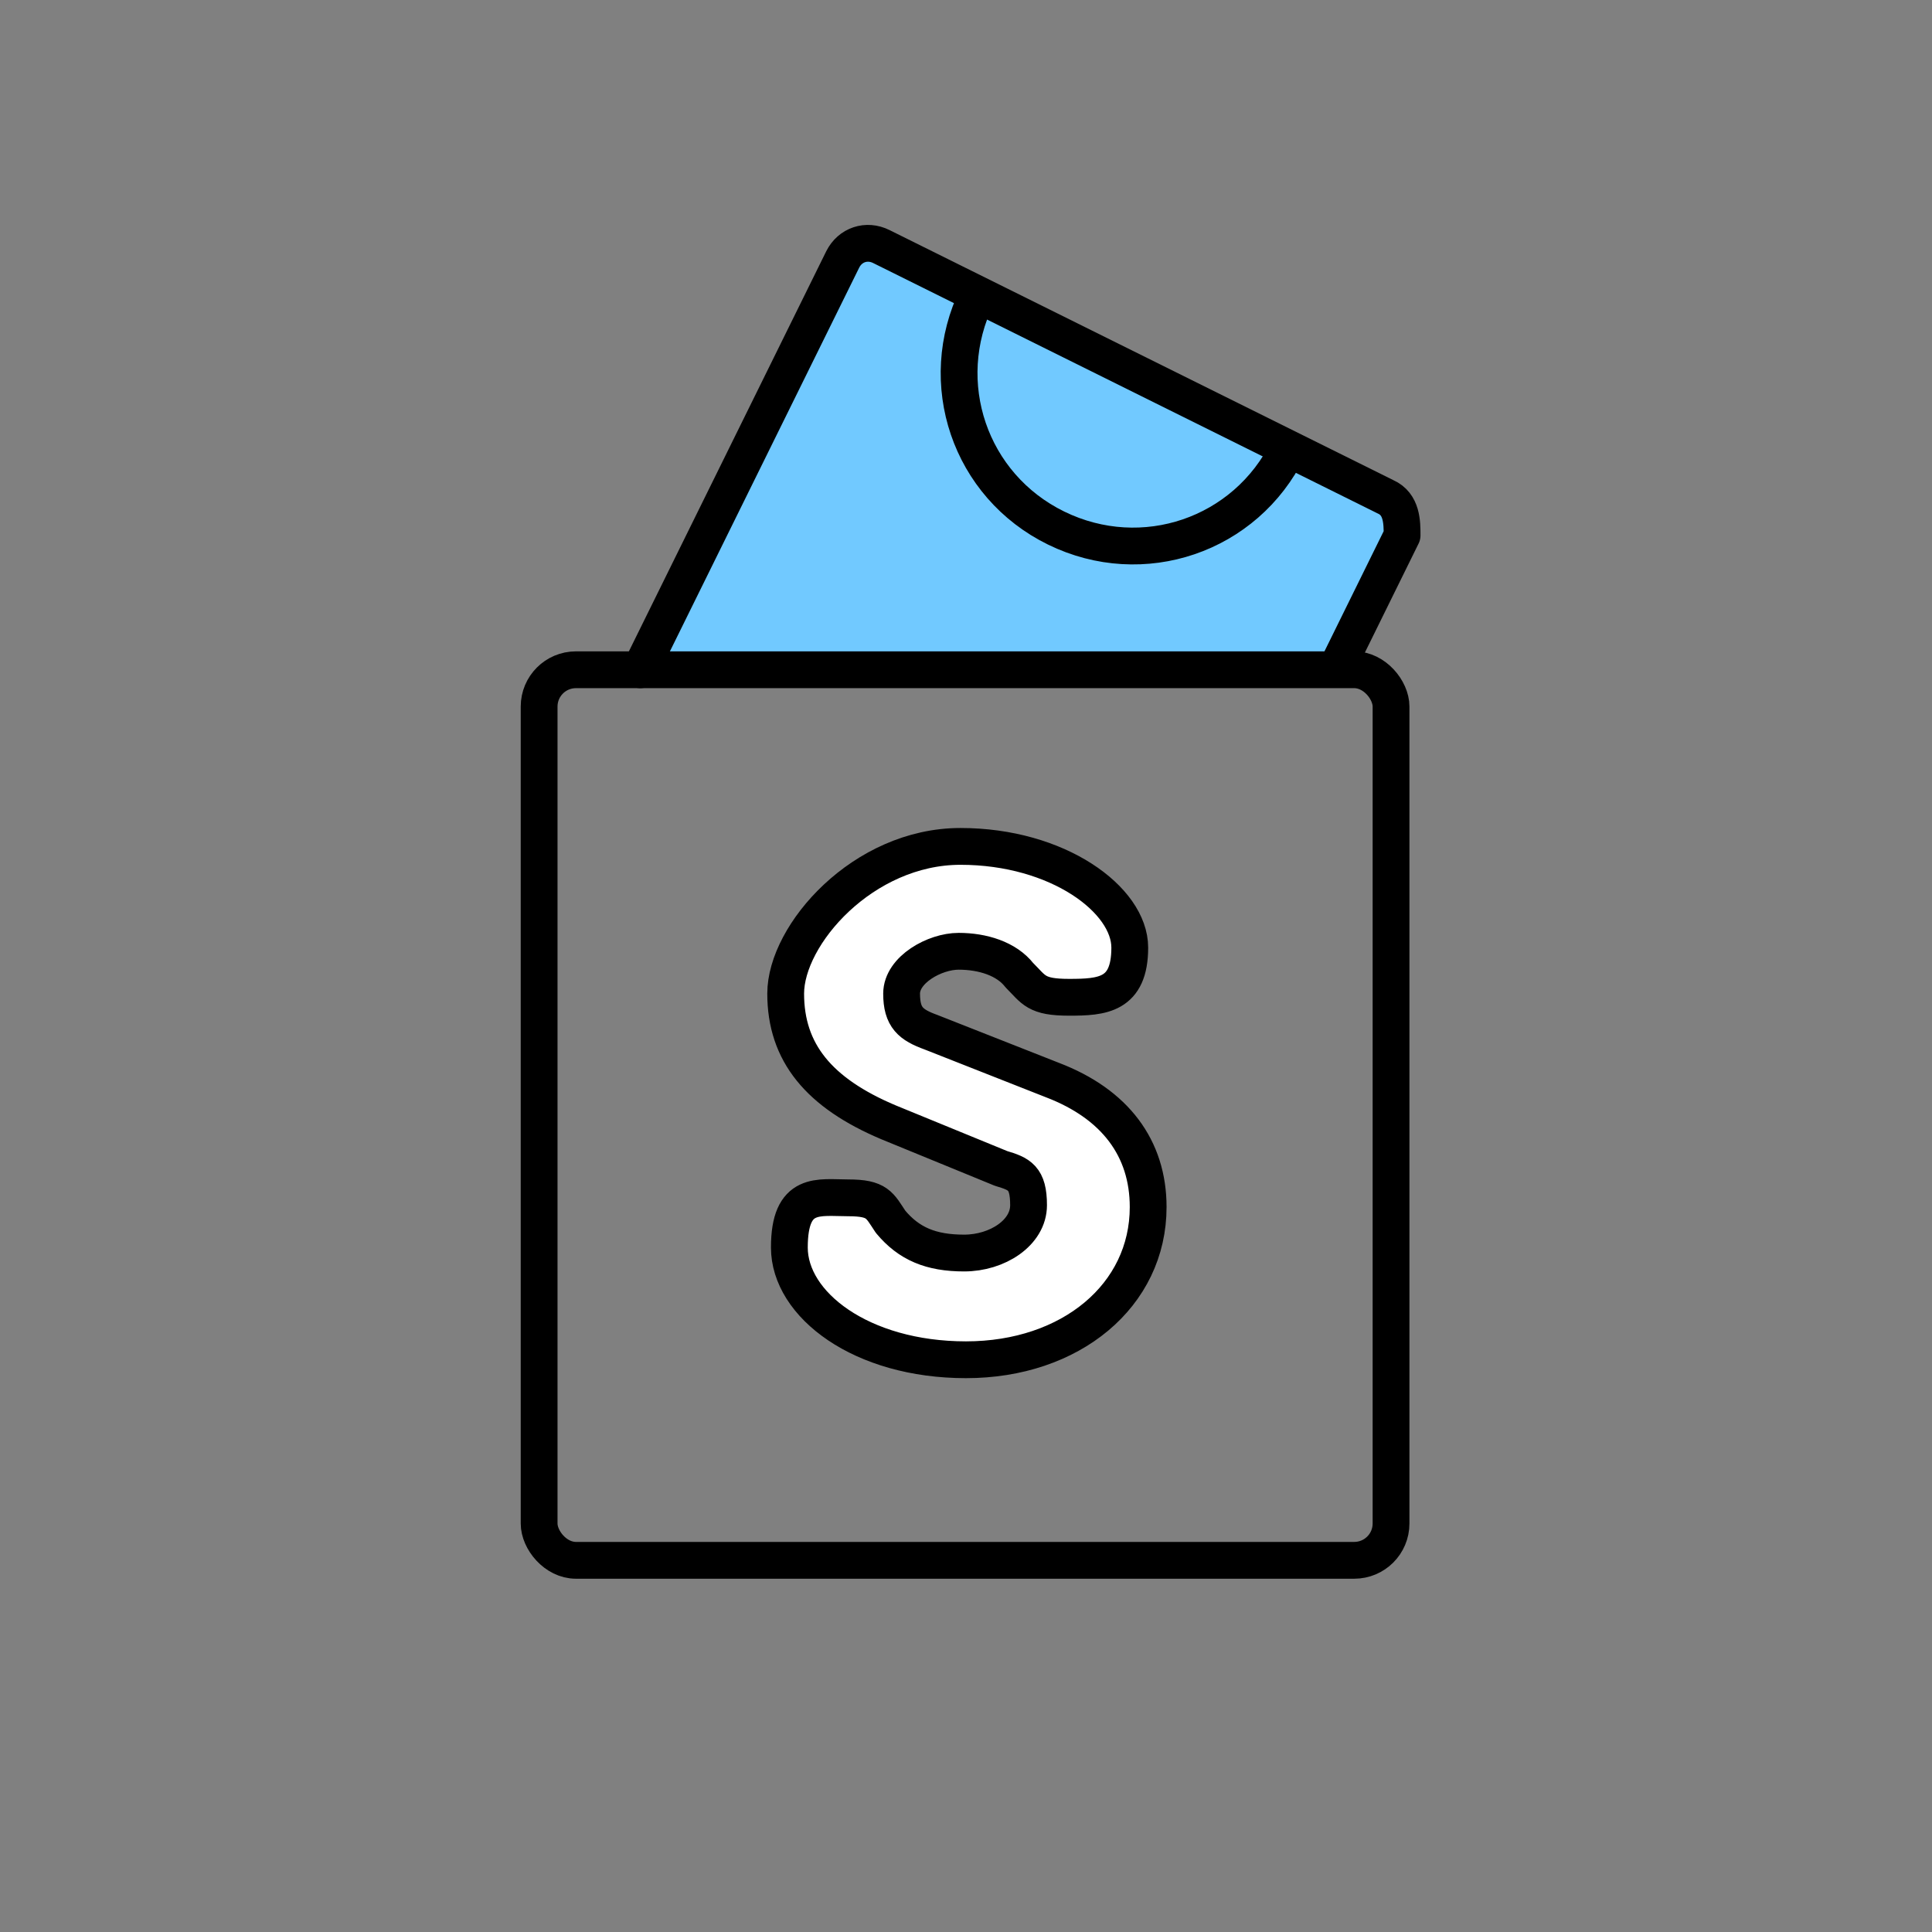 <?xml version="1.0" encoding="UTF-8"?>
<svg id="_レイヤー_1" xmlns="http://www.w3.org/2000/svg" version="1.1" viewBox="0 0 105 105">
  <rect x="0" y="0" width="105" height="105" fill="#808080" stroke="none"/>
  <!-- Generator: Adobe Illustrator 29.1.0, SVG Export Plug-In . SVG Version: 2.1.0 Build 142)  -->
  <defs>
    <style>
      .st0 {
        fill: #71c9ff;
      }

      .st0, .st1, .st2 {
        stroke: #000;
        stroke-linecap: round;
        stroke-linejoin: round;
        stroke-width: 2px;
      }

      .st1 {
        fill: #fff;
      }

      .st2 {
        fill: none;
      }
    </style>
  </defs>
  <g>
    <path class="st0" d="M72.8,36l3.4-6.9c0-.7,0-1.7-.9-2.1l-27.4-13.6c-.8-.4-1.7-.1-2.1.7l-11,22.3"/>
    <path class="st2" d="M70,24.4c-2.3,4.7-7.9,6.6-12.6,4.3s-6.6-7.9-4.3-12.6"/>
  </g>
  <rect class="st2" x="29.3" y="36.4" width="46.3" height="48.4" rx="2" ry="2"/>
  <path class="st1" d="M57.2,58.7c3.4,1.3,5.2,3.7,5.2,6.9,0,4.8-4.2,8.3-9.9,8.3s-9.6-3-9.6-6.1,1.6-2.7,3.2-2.7,1.7.4,2.3,1.3c1,1.2,2.2,1.7,4,1.7s3.5-1.1,3.5-2.6-.5-1.7-1.5-2l-6.1-2.5c-3.8-1.6-5.6-3.8-5.6-7s4.2-8,9.5-8,9.2,2.9,9.2,5.5-1.5,2.7-3.3,2.7-1.9-.4-2.7-1.2c-.7-.9-2-1.3-3.3-1.3s-3.1,1-3.1,2.3.5,1.7,1.6,2.1l6.6,2.6Z"/>
</svg>